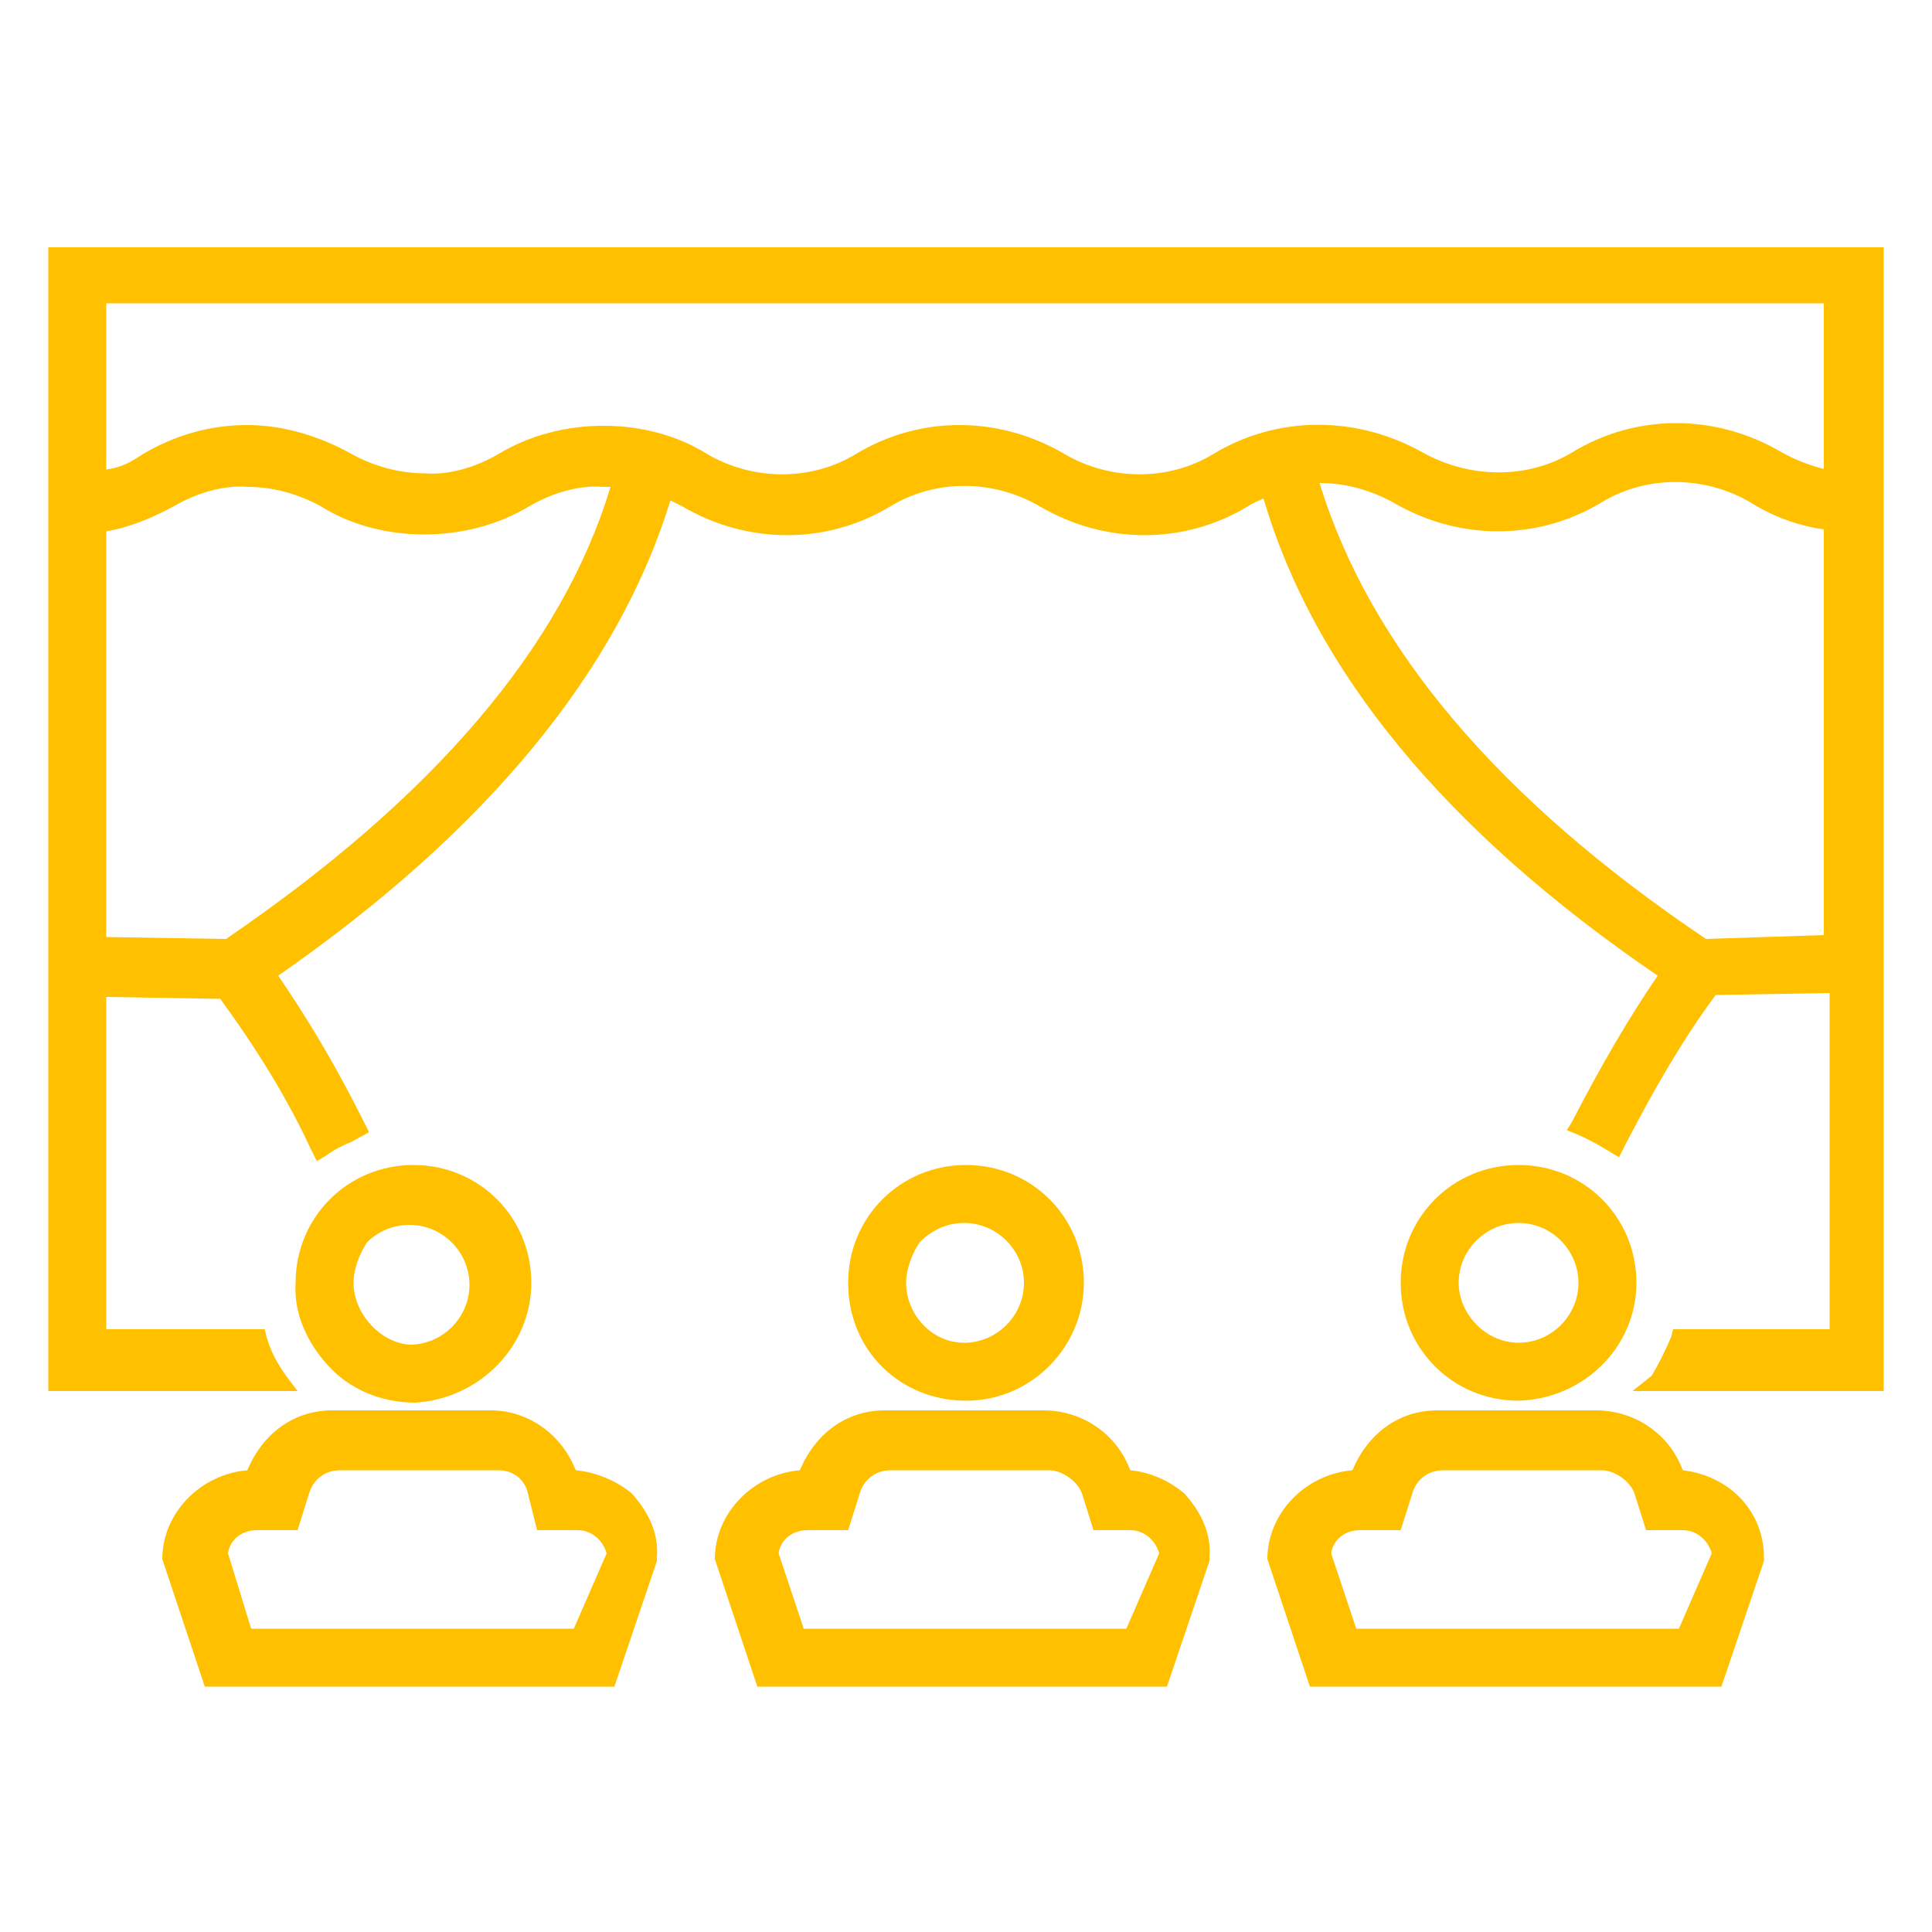 <?xml version="1.0" encoding="utf-8"?>
<!-- Generator: Adobe Illustrator 28.0.0, SVG Export Plug-In . SVG Version: 6.00 Build 0)  -->
<svg version="1.1" id="Layer_1" xmlns="http://www.w3.org/2000/svg" xmlns:xlink="http://www.w3.org/1999/xlink" x="0px" y="0px"
	 viewBox="0 0 100 100" style="enable-background:new 0 0 100 100;" xml:space="preserve">
<style type="text/css">
	.st0{fill:#FFC000;}
</style>
<g>
	<path class="st0" d="M2.5,12.8V72h12.9l-0.6-0.8c-0.5-0.7-0.8-1.3-1-2l-0.1-0.4H5.5V51.6l5.9,0.1c1.9,2.6,3.5,5.2,4.7,7.8l0.3,0.6
		l0.5-0.3c0.4-0.3,0.8-0.5,1.3-0.7l0.9-0.5L18.8,58c-1.5-3-2.9-5.3-4.4-7.5C25.2,43,32,34.7,34.7,25.9l0.6,0.3c3.4,2,7.5,2,10.8,0
		c2.3-1.4,5.3-1.4,7.7,0c3.4,2,7.5,2,10.8,0c0.3-0.2,0.6-0.3,0.8-0.4c2.6,8.9,9.4,17.2,20.4,24.7c-1.5,2.2-2.9,4.6-4.4,7.5l-0.3,0.5
		l0.5,0.2c0.7,0.3,1.2,0.6,1.7,0.9l0.5,0.3l0.3-0.6c1.5-2.9,3-5.5,4.7-7.8l5.9-0.1v17.4h-8.1l-0.1,0.4c-0.3,0.7-0.6,1.3-1,2L84.5,72
		h13V12.8H2.5z M11.7,48.6l-6.2-0.1v-21c1.2-0.2,2.4-0.7,3.5-1.3c1.2-0.7,2.6-1.1,3.8-1c1.4,0,2.7,0.4,3.8,1c3,1.9,7.5,2,10.8,0
		c1.2-0.7,2.6-1.1,3.8-1c0.1,0,0.3,0,0.4,0C29.1,33.5,22.4,41.3,11.7,48.6z M94.4,48.4l-6.1,0.2c-10.7-7.2-17.4-15.1-20-23.6
		c1.4,0,2.7,0.4,3.8,1c3.4,2,7.5,2,10.8,0c2.3-1.4,5.3-1.4,7.7,0c1.1,0.7,2.4,1.2,3.8,1.4V48.4z M94.5,24.3
		c-0.8-0.2-1.6-0.5-2.3-0.9c-3.4-2-7.5-2-10.8,0c-2.3,1.4-5.3,1.4-7.8,0c-3.4-1.9-7.5-1.9-10.8,0.1c-2.3,1.4-5.3,1.4-7.7,0
		c-3.4-2-7.5-2-10.8,0c-2.3,1.4-5.3,1.4-7.7,0c-3-1.9-7.5-2-10.8,0c-1.2,0.7-2.6,1.1-3.8,1c-1.4,0-2.7-0.4-3.8-1
		c-1.6-0.9-3.5-1.5-5.4-1.5c-1.9,0-3.7,0.5-5.4,1.5c-0.6,0.4-1.1,0.7-1.9,0.8v-8.6h88.9V24.3z"/>
	<path class="st0" d="M29.8,76.1c-0.7-1.8-2.4-3.1-4.4-3.1h-8.2c-2,0-3.6,1.2-4.4,3.1c-2.4,0.2-4.4,2.2-4.4,4.6l2.2,6.6h21.2
		l2.2-6.5v-0.2c0.1-1.2-0.4-2.3-1.3-3.3C32,76.7,30.9,76.2,29.8,76.1z M29.7,84.3H13l-1.2-3.9c0.1-0.7,0.7-1.2,1.5-1.2h2.1l0.6-1.9
		c0.2-0.7,0.8-1.2,1.6-1.2h8.2c0.7,0,1.3,0.4,1.5,1.1l0.5,2h2.1c0.7,0,1.3,0.5,1.5,1.2L29.7,84.3z"/>
	<path class="st0" d="M58.5,76.1C57.8,74.2,56,73,54,73h-8.2c-2,0-3.6,1.2-4.4,3.1C39,76.3,37,78.3,37,80.7l2.2,6.6h21.2l2.2-6.5
		v-0.2c0.1-1.2-0.4-2.3-1.3-3.3C60.6,76.7,59.6,76.2,58.5,76.1z M58.3,84.3H41.6l-1.3-3.9c0.1-0.7,0.7-1.2,1.5-1.2h2.1l0.6-1.9
		c0.2-0.7,0.8-1.2,1.6-1.2h8.2c0.7,0,1.5,0.6,1.7,1.2l0.6,1.9h1.9c0.7,0,1.3,0.5,1.5,1.2L58.3,84.3z"/>
	<path class="st0" d="M87.1,76.1c-0.7-1.9-2.5-3.1-4.5-3.1h-8.2c-2,0-3.6,1.2-4.4,3.1c-2.4,0.2-4.4,2.2-4.4,4.6l2.2,6.6h21.3
		l2.2-6.5v-0.2C91.3,78.3,89.6,76.4,87.1,76.1z M86.9,84.3H70.2l-1.3-3.9c0.1-0.7,0.7-1.2,1.5-1.2h2.1l0.6-1.9
		c0.2-0.7,0.8-1.2,1.6-1.2h8.2c0.7,0,1.5,0.6,1.7,1.2l0.6,1.9h1.9c0.7,0,1.3,0.5,1.5,1.2L86.9,84.3z"/>
	<path class="st0" d="M27.5,66.4c0-3.4-2.7-6.1-6.1-6.1c-3.4,0-6.1,2.7-6.1,6.1c-0.1,1.6,0.6,3.1,1.7,4.3c1.1,1.2,2.7,1.9,4.5,1.9
		C24.8,72.4,27.5,69.7,27.5,66.4z M18.3,66.4c0-0.7,0.3-1.5,0.7-2.1c0.6-0.6,1.4-0.9,2.2-0.9c1.7,0,3.1,1.4,3.1,3.1
		c0,1.7-1.4,3.1-3.1,3.1C19.7,69.5,18.3,68,18.3,66.4z"/>
	<path class="st0" d="M56.1,66.4c0-3.4-2.7-6.1-6.1-6.1s-6.1,2.7-6.1,6.1c0,3.5,2.7,6.1,6.1,6.1S56.1,69.7,56.1,66.4z M46.9,66.4
		c0-0.7,0.3-1.5,0.7-2.1c0.7-0.7,1.5-1,2.3-1c1.7,0,3.1,1.4,3.1,3.1s-1.4,3.1-3.1,3.1S46.9,68,46.9,66.4z"/>
	<path class="st0" d="M84.7,66.4c0-3.4-2.7-6.1-6.1-6.1c-3.4,0-6.1,2.7-6.1,6.1c0,3.4,2.7,6.1,6.1,6.1C82,72.4,84.7,69.7,84.7,66.4z
		 M75.5,66.4c0-1.7,1.4-3.1,3.1-3.1c1.7,0,3.1,1.4,3.1,3.1s-1.4,3.1-3.1,3.1C76.9,69.5,75.5,68,75.5,66.4z"/>
</g>
</svg>
